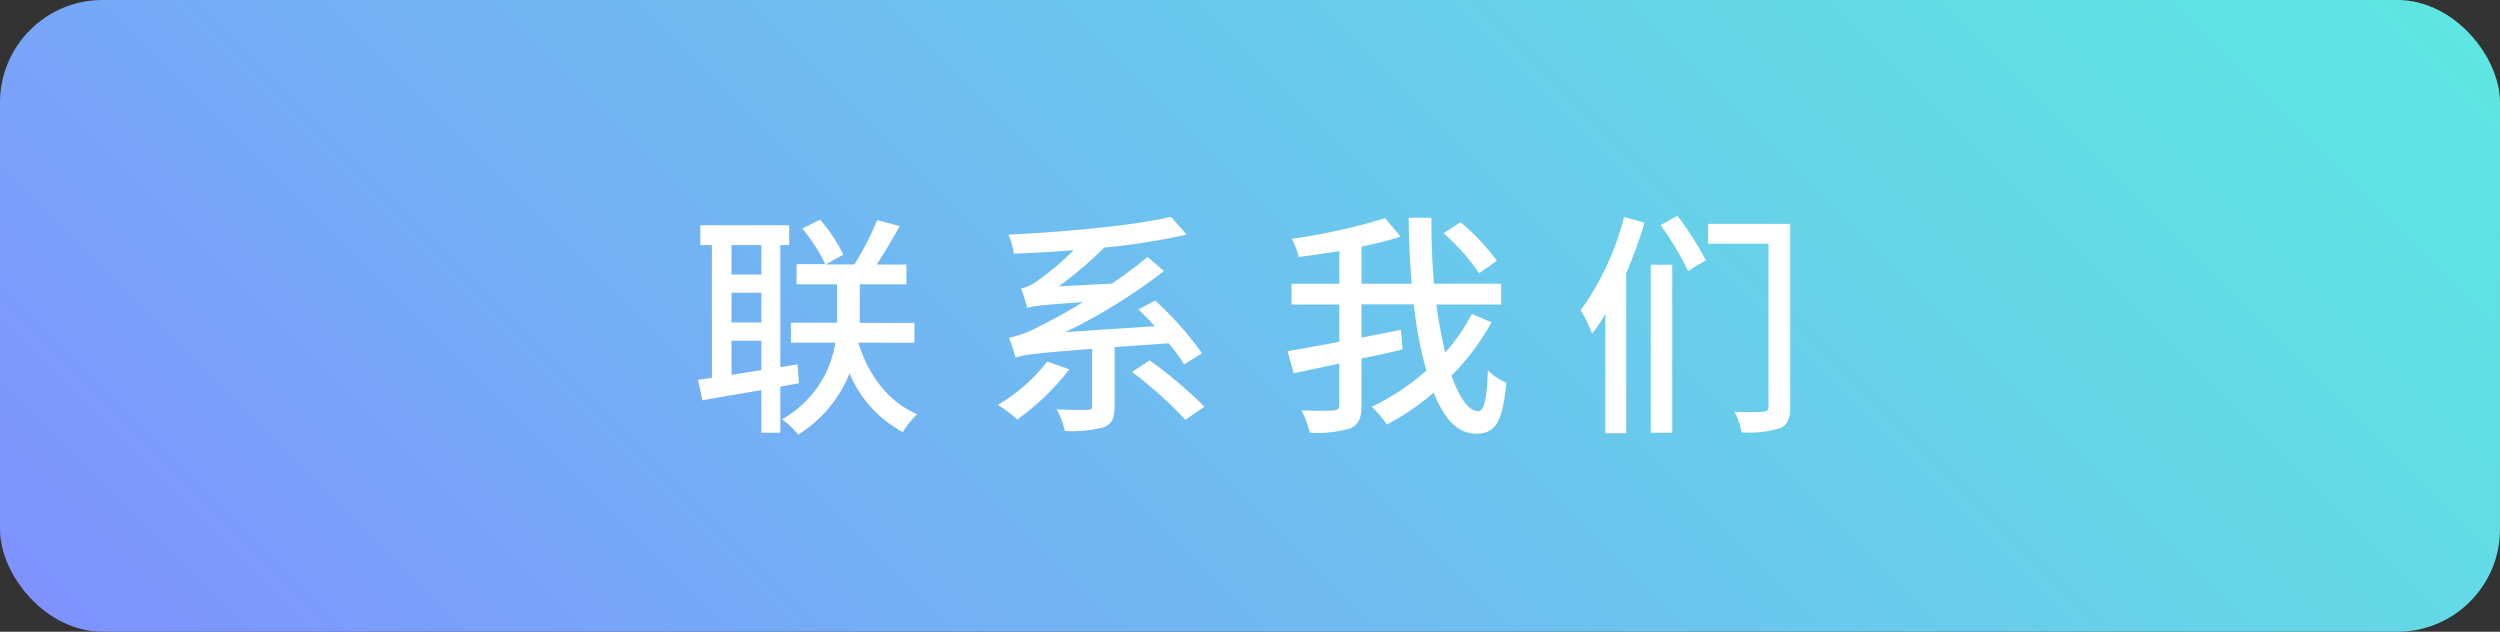 <svg xmlns="http://www.w3.org/2000/svg" xmlns:xlink="http://www.w3.org/1999/xlink" viewBox="0 0 281.33 71.09"><rect x="0" y="0" width="281.33" height="71.09" fill="#333333" stroke="none"/><defs><style>.cls-1{fill:url(#未命名的渐变_13);}.cls-2{fill:#fff;}</style><linearGradient id="未命名的渐变_13" x1="55.94" y1="120.27" x2="225.39" y2="-49.18" gradientUnits="userSpaceOnUse"><stop offset="0" stop-color="#7f92ff"/><stop offset="0.29" stop-color="#74aff5"/><stop offset="0.76" stop-color="#64d7e7"/><stop offset="1" stop-color="#5ee6e2"/></linearGradient></defs><title>资源 44</title><g id="图层_2" data-name="图层 2"><g id="图层_1-2" data-name="图层 1"><rect class="cls-1" width="281.33" height="71.09" rx="11.54" ry="11.54"/><path class="cls-2" d="M87.81,43.51V48.7H85.68V43.91c-2.45.4-4.77.8-6.63,1.14l-.51-2.31,1.57-.22V27.58h-1.3V25.35h10v2.23h-1V41.32L89.75,41l.16,2.13ZM82.32,27.58v3.31h3.36V27.58Zm0,8.71h3.36V32.94H82.32Zm0,5.89c1.07-.16,2.21-.35,3.36-.54v-3.3H82.32Zm14.27-3.62c1.12,3.64,3.38,6.68,6.63,8.06a8.57,8.57,0,0,0-1.62,2,13.27,13.27,0,0,1-6-6.61,14.42,14.42,0,0,1-5.78,6.9A8.85,8.85,0,0,0,88,47.18a11.94,11.94,0,0,0,6-8.62H89V36.32h5.19c0-.37,0-.75,0-1.07V32H89.64V29.72h3.22a18.42,18.42,0,0,0-2.58-4l2-1a18,18,0,0,1,2.63,3.94l-2,1.1h3.22a29.72,29.72,0,0,0,2.58-5l2.53.69c-.82,1.49-1.76,3.06-2.58,4.32H102V32H96.75v3.33c0,.32,0,.66,0,1h6.15v2.24Z"/><path class="cls-2" d="M120.34,41.56a28,28,0,0,1-5.88,5.65,13.38,13.38,0,0,0-2.16-1.65,19.6,19.6,0,0,0,5.54-4.87Zm5.09-2.5v6.68c0,1.28-.3,2-1.28,2.35a13.37,13.37,0,0,1-4.32.4,8.63,8.63,0,0,0-.93-2.43c1.49.08,3,.08,3.46.06s.54-.11.54-.43V39.25c-6.74.53-7.83.69-8.6,1-.14-.42-.48-1.57-.75-2.23a13.44,13.44,0,0,0,3.68-1.44A51.74,51.74,0,0,0,121.86,34c-4.85.32-5.7.45-6.26.67a19.3,19.3,0,0,0-.69-2.19,5.4,5.4,0,0,0,2-1,29.72,29.72,0,0,0,3.91-3.33c-2.31.19-4.58.32-6.73.4a7.78,7.78,0,0,0-.62-2.15c6.42-.3,14-1,18.3-2l1.78,2a75.21,75.21,0,0,1-9.29,1.46,43.14,43.14,0,0,1-5.12,4.37l6-.32c1.36-.93,2.74-1.95,4-3l1.84,1.59a63.16,63.16,0,0,1-11.08,6.87l10.07-.66c-.64-.67-1.25-1.31-1.87-1.89l1.9-1a37.31,37.31,0,0,1,5.27,5.94L133.25,41a17.73,17.73,0,0,0-1.75-2.37Zm3.94,1.49a49.19,49.19,0,0,1,6.17,5.22l-2.15,1.47a45.65,45.65,0,0,0-6-5.38Z"/><path class="cls-2" d="M167.84,36.27a27,27,0,0,1-4.5,6c.88,2.48,1.92,4,3,4,.64,0,1-1.31,1.09-4.61a5.72,5.72,0,0,0,2.08,1.39c-.43,4.52-1.25,5.75-3.41,5.75s-3.6-1.76-4.77-4.61a28.7,28.7,0,0,1-5.27,3.59,10.65,10.65,0,0,0-1.7-2,26.3,26.3,0,0,0,6.15-4.08,45.14,45.14,0,0,1-1.41-7.45h-5.89V38l4.45-.88.18,2.21c-1.51.34-3.08.72-4.63,1v5.29c0,1.47-.34,2.19-1.28,2.59a13,13,0,0,1-4.55.48,10.18,10.18,0,0,0-.93-2.51c1.62.06,3.17.06,3.62,0s.64-.16.64-.59V40.92L145.58,42l-.69-2.48c1.57-.27,3.62-.64,5.83-1.06V34.27h-5.38V31.93h5.38V28.25c-1.57.27-3.14.48-4.58.67a8.52,8.52,0,0,0-.77-2.05,67.11,67.11,0,0,0,10.51-2.32l1.73,2.08a39.52,39.52,0,0,1-4.39,1.11v4.19h5.65c-.22-2.4-.32-4.9-.35-7.43h2.56c0,2.55.08,5.08.29,7.43h7.56v2.34h-7.29a51.6,51.6,0,0,0,1,5.4,22.09,22.09,0,0,0,3-4.34Zm-1.39-5.52a23.46,23.46,0,0,0-4-4.5L164.35,25a24.75,24.75,0,0,1,4.1,4.34Z"/><path class="cls-2" d="M185.06,25.06A51.87,51.87,0,0,1,183,30.75v18h-2.35V35.33a17.36,17.36,0,0,1-1.49,2.21,15.46,15.46,0,0,0-1.28-2.63,31.25,31.25,0,0,0,4.88-10.49Zm.7,4.73h2.42V48.7h-2.42Zm3-5.51a35.92,35.92,0,0,1,3.2,5l-2,1.22a33.37,33.37,0,0,0-3.09-5.16Zm12.7,21.52c0,1.33-.29,2-1.17,2.39a11.5,11.5,0,0,1-4.31.46,8.47,8.47,0,0,0-.78-2.32c1.39.08,2.83.05,3.23,0s.58-.16.58-.59V27.43h-6.81V25.19h9.26Z"/></g></g></svg>